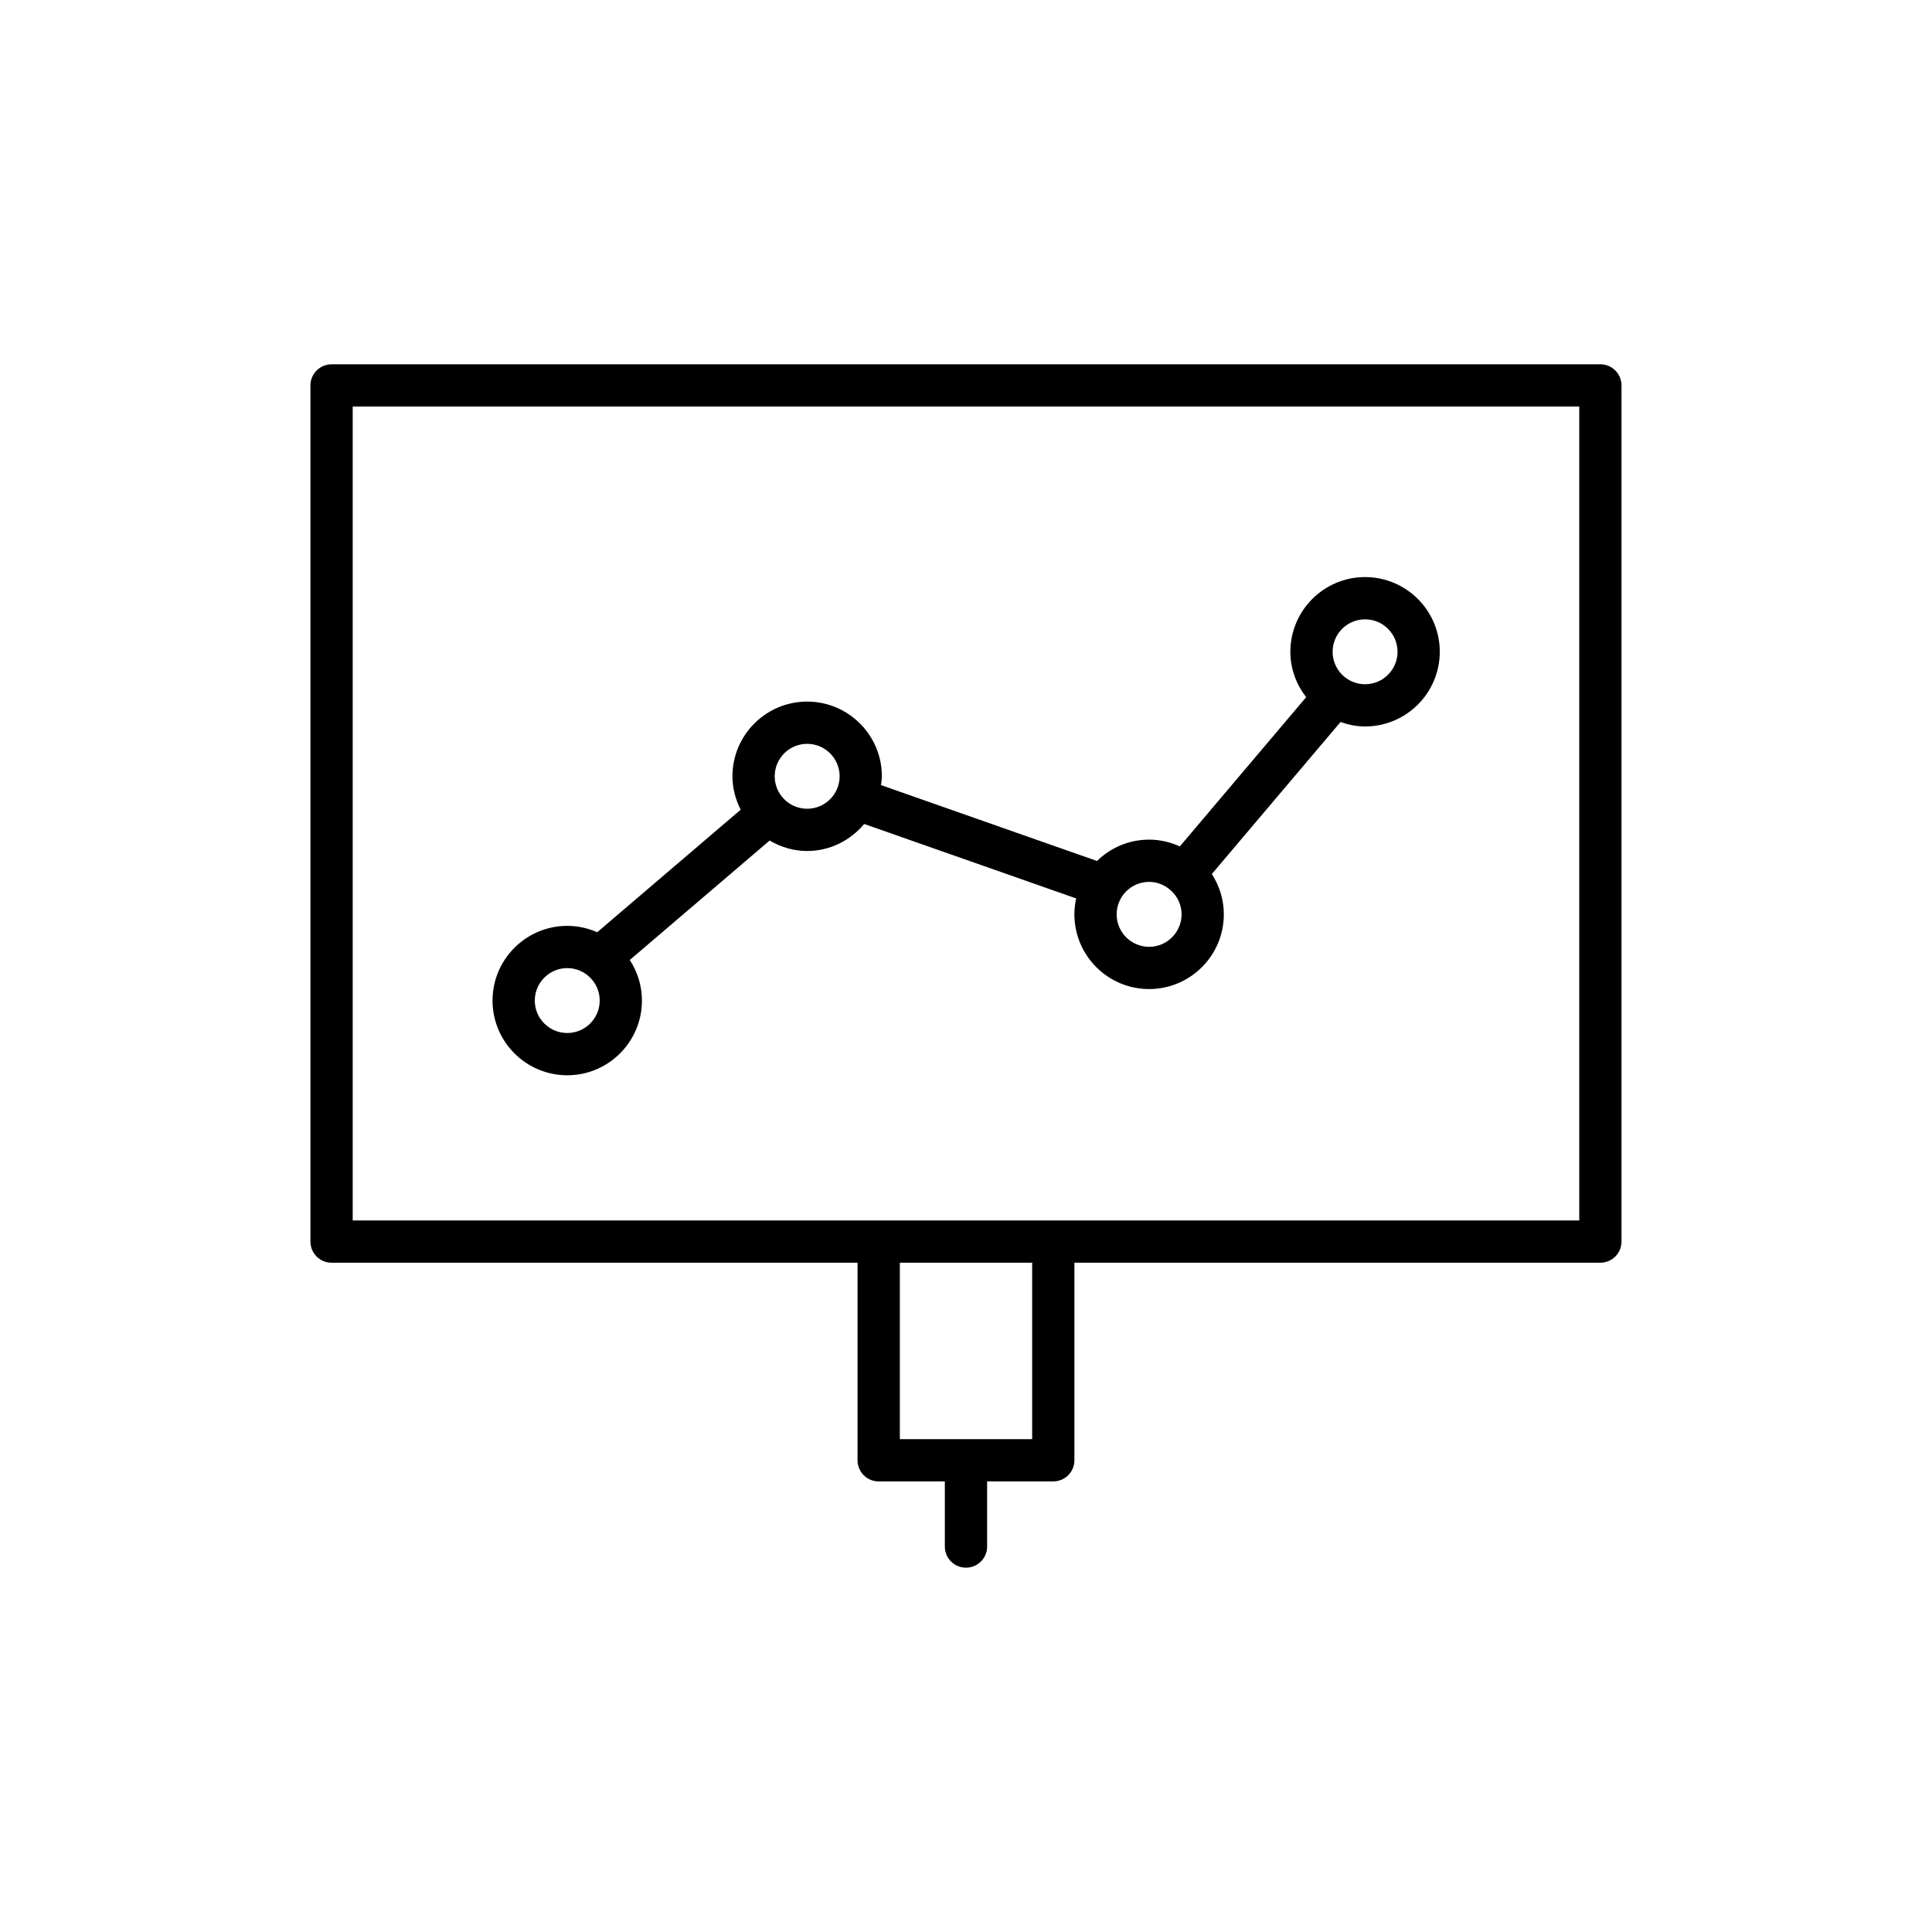<?xml version="1.0" encoding="UTF-8"?>
<!-- Uploaded to: ICON Repo, www.svgrepo.com, Generator: ICON Repo Mixer Tools -->
<svg fill="#000000" width="800px" height="800px" version="1.1" viewBox="144 144 512 512" xmlns="http://www.w3.org/2000/svg">
 <g>
  <path d="m400 559.45c3.094 0 5.598-2.504 5.598-5.598v-17.266h17.531c3.094 0 5.598-2.504 5.598-5.598v-52.359h139.39c3.094 0 5.598-2.504 5.598-5.598v-226.89c0-3.094-2.504-5.598-5.598-5.598l-336.25 0.004c-3.094 0-5.598 2.504-5.598 5.598v226.89c0 3.094 2.504 5.598 5.598 5.598h139.39v52.359c0 3.094 2.504 5.598 5.598 5.598h17.535v17.266c0 3.09 2.504 5.594 5.598 5.594zm-162.53-92.016v-215.7h325.05v215.7zm145 57.961v-46.762h35.062v46.762z"/>
  <path d="m505.76 296.93c-10.918 0-19.801 8.883-19.801 19.801 0 4.547 1.602 8.688 4.188 12.031l-33.48 39.547c-2.488-1.133-5.231-1.797-8.141-1.797-5.375 0-10.242 2.168-13.812 5.656l-57.242-20.109c0.094-0.773 0.234-1.531 0.234-2.332 0-10.918-8.883-19.801-19.801-19.801-10.918 0-19.801 8.883-19.801 19.801 0 3.195 0.832 6.176 2.184 8.852l-38.023 32.473c-2.434-1.07-5.109-1.688-7.938-1.688-10.918 0-19.801 8.883-19.801 19.801 0 10.918 8.883 19.793 19.801 19.793s19.793-8.879 19.793-19.793c0-3.973-1.199-7.656-3.223-10.762l37.066-31.652c2.934 1.719 6.301 2.773 9.938 2.773 6.09 0 11.48-2.824 15.117-7.164l56.18 19.734c-0.297 1.363-0.473 2.766-0.473 4.215 0 10.918 8.883 19.801 19.801 19.801 10.918 0 19.801-8.883 19.801-19.801 0-3.938-1.188-7.594-3.18-10.684l34.109-40.289c2.047 0.719 4.211 1.184 6.5 1.184 10.918 0 19.801-8.879 19.801-19.793 0.004-10.914-8.879-19.797-19.797-19.797zm-211.43 120.83c-4.746 0-8.605-3.859-8.605-8.598 0-4.746 3.859-8.605 8.605-8.605 4.738 0 8.598 3.859 8.598 8.605 0 4.738-3.859 8.598-8.598 8.598zm63.578-59.434c-4.746 0-8.605-3.859-8.605-8.598 0-4.746 3.859-8.605 8.605-8.605s8.605 3.859 8.605 8.605c-0.004 4.738-3.863 8.598-8.605 8.598zm90.621 36.59c-4.746 0-8.605-3.859-8.605-8.605 0-4.746 3.859-8.605 8.605-8.605 2.144 0 4.082 0.816 5.59 2.117 0.027 0.023 0.039 0.062 0.066 0.086 0.035 0.031 0.082 0.039 0.121 0.07 1.723 1.574 2.828 3.816 2.828 6.332-0.004 4.746-3.863 8.605-8.605 8.605zm57.23-69.586c-4.746 0-8.605-3.859-8.605-8.598 0-4.746 3.859-8.605 8.605-8.605 4.746 0 8.605 3.859 8.605 8.605 0 4.738-3.859 8.598-8.605 8.598z"/>
 </g>
</svg>